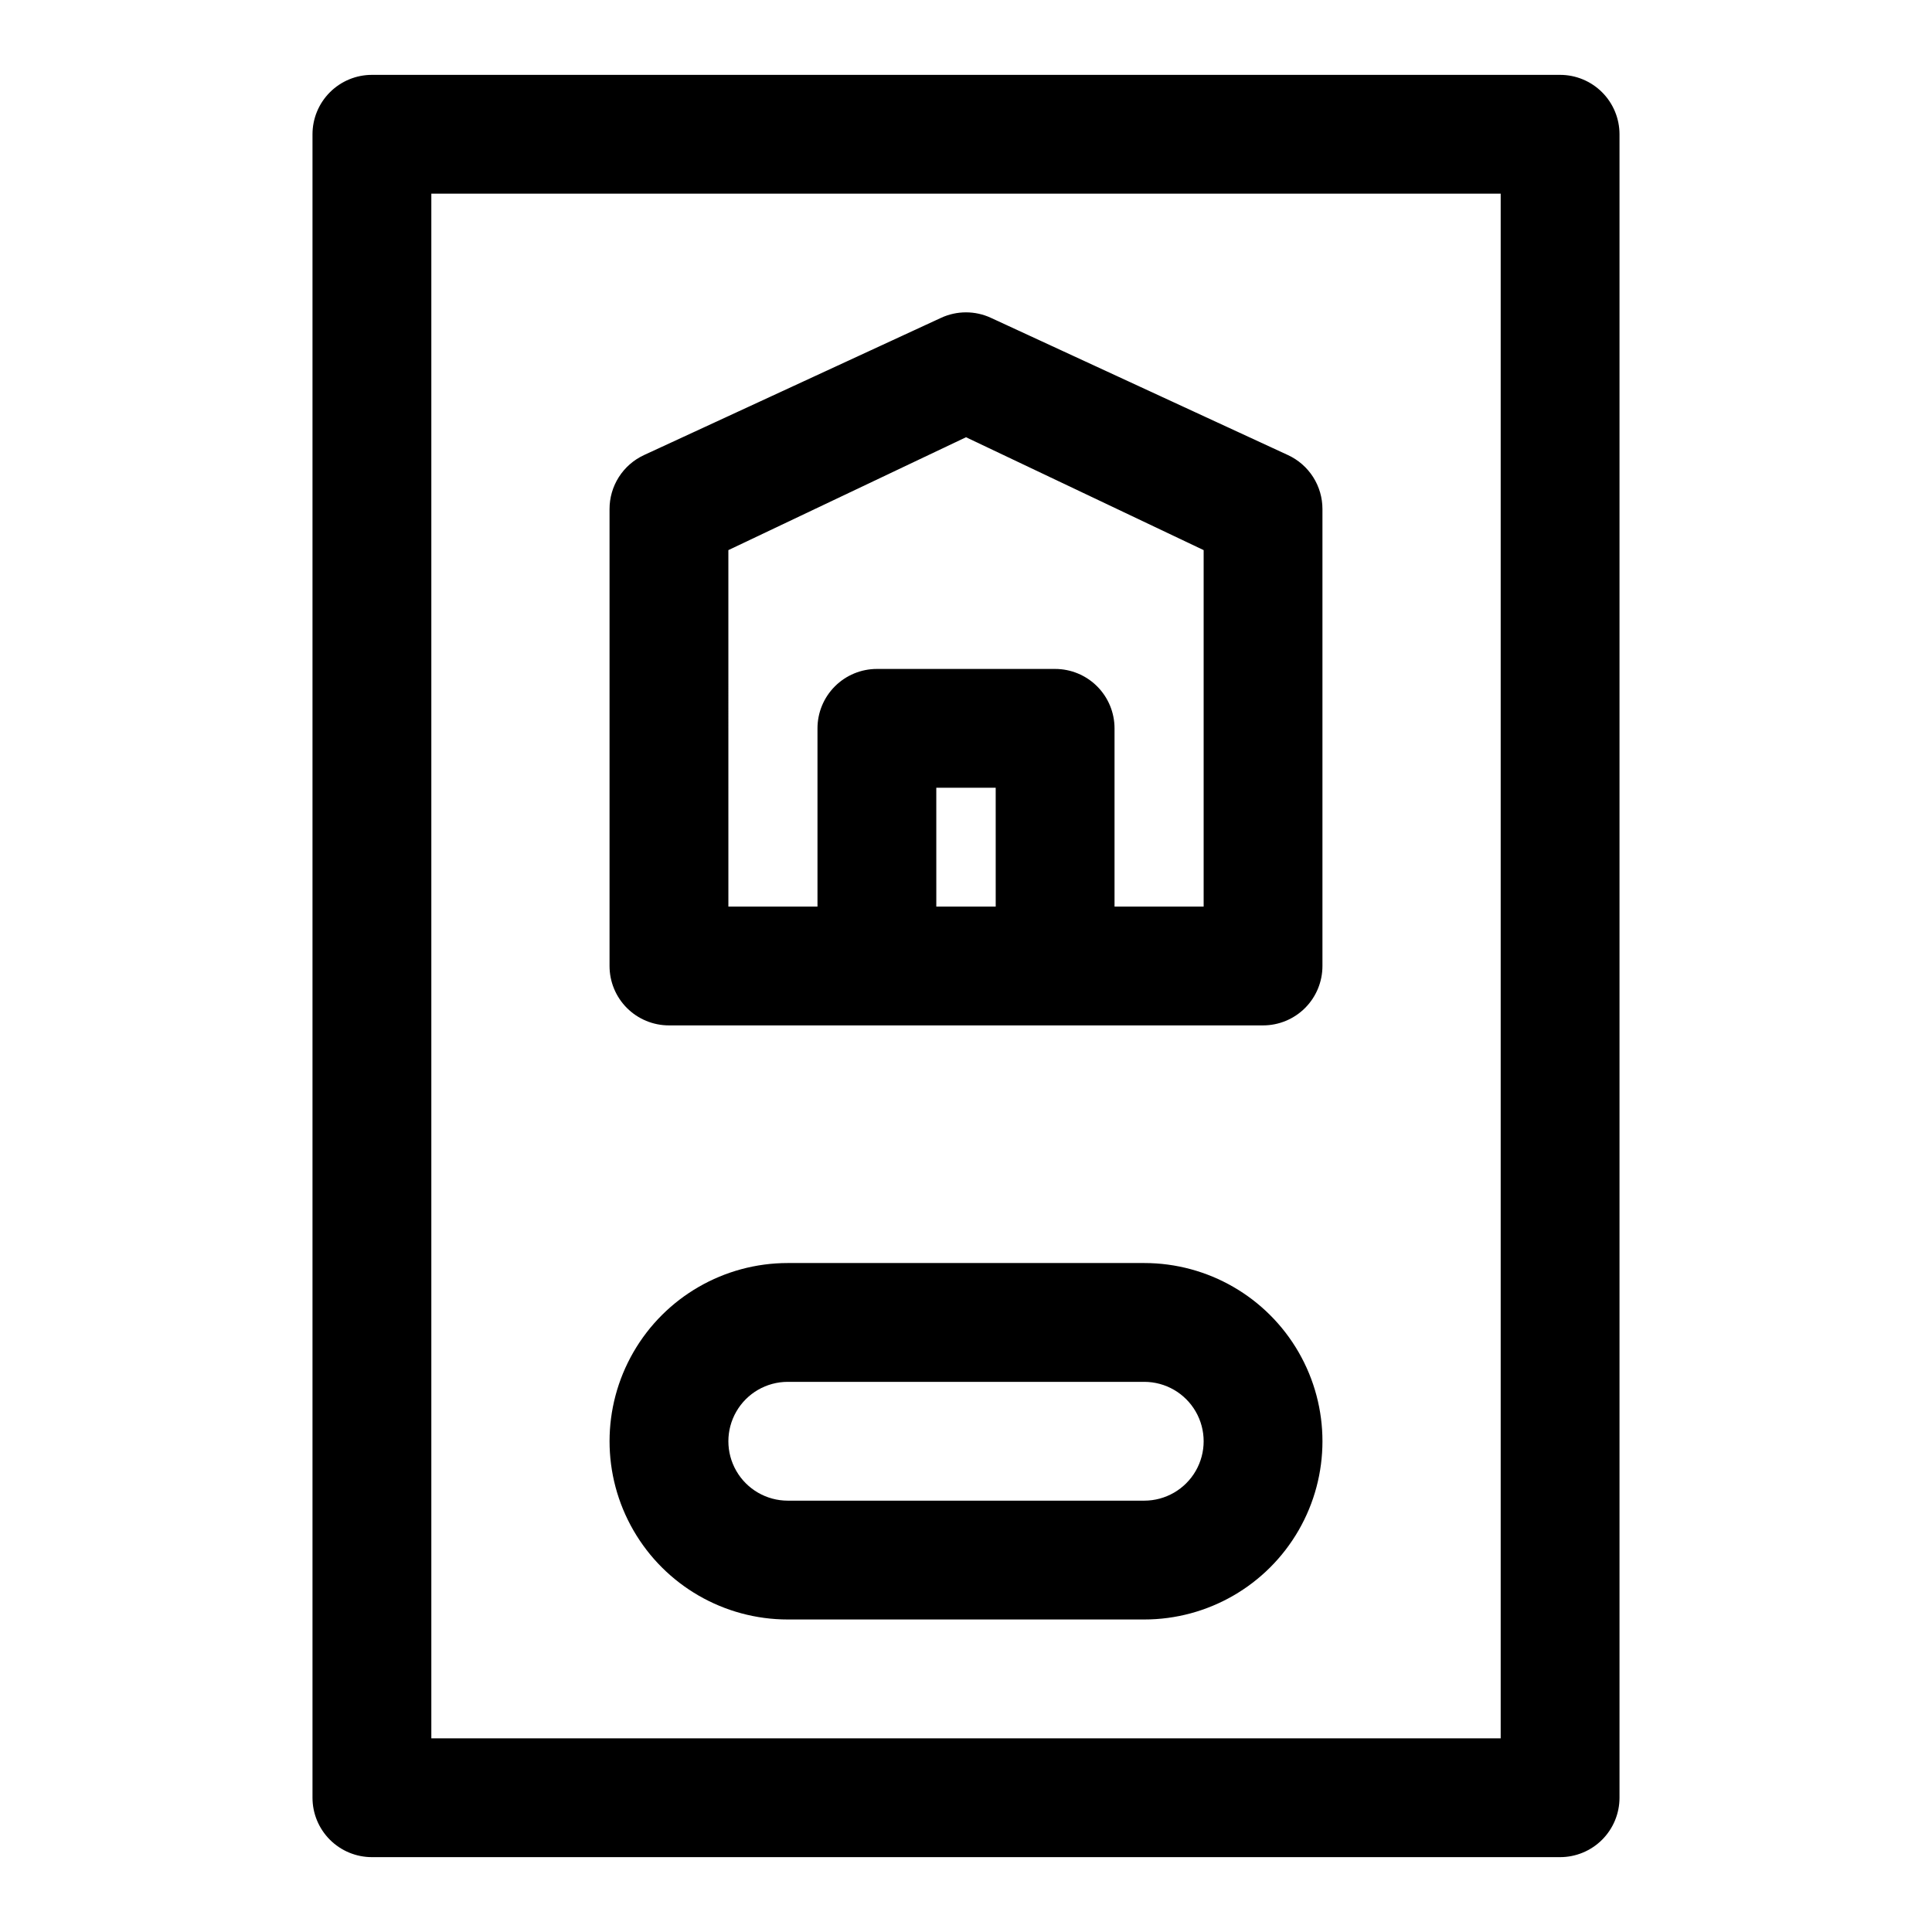 <?xml version="1.0" encoding="UTF-8"?>
<!-- Uploaded to: SVG Repo, www.svgrepo.com, Generator: SVG Repo Mixer Tools -->
<svg fill="#000000" width="800px" height="800px" version="1.1" viewBox="144 144 512 512" xmlns="http://www.w3.org/2000/svg">
 <g>
  <path d="m557.44 163.84h-314.88c-4.176 0-8.18 1.66-11.133 4.613s-4.613 6.957-4.613 11.133v440.83c0 4.176 1.66 8.18 4.613 11.133s6.957 4.613 11.133 4.613h314.88c4.176 0 8.18-1.66 11.133-4.613 2.953-2.953 4.613-6.957 4.613-11.133v-440.83c0-4.176-1.66-8.18-4.613-11.133-2.953-2.953-6.957-4.613-11.133-4.613zm-15.742 440.84h-283.39v-409.35h283.39z"/>
  <path d="m321.28 415.74h157.44c4.176 0 8.18-1.66 11.133-4.609 2.953-2.953 4.609-6.957 4.609-11.133v-121.07c0.008-3.012-0.848-5.961-2.465-8.5-1.621-2.539-3.934-4.562-6.664-5.824l-78.719-36.367-0.004-0.004c-4.191-1.941-9.027-1.941-13.223 0l-78.719 36.367-0.004 0.004c-2.731 1.262-5.043 3.285-6.664 5.824-1.617 2.539-2.473 5.488-2.465 8.5v121.07c0 4.176 1.656 8.18 4.609 11.133 2.953 2.949 6.957 4.609 11.133 4.609zm86.594-31.488h-15.742l-0.004-31.488h15.742zm-70.848-94.465 62.977-29.914 62.977 29.914v94.465h-23.617v-47.23c0-4.176-1.66-8.18-4.613-11.133s-6.957-4.613-11.133-4.613h-47.23c-4.176 0-8.18 1.66-11.133 4.613s-4.613 6.957-4.613 11.133v47.23h-23.613z"/>
  <path d="m352.77 573.18h94.465c16.875 0 32.469-9.004 40.906-23.617 8.434-14.613 8.434-32.617 0-47.23-8.438-14.613-24.031-23.617-40.906-23.617h-94.465c-16.875 0-32.465 9.004-40.902 23.617-8.438 14.613-8.438 32.617 0 47.23 8.438 14.613 24.027 23.617 40.902 23.617zm0-62.977h94.465c5.625 0 10.824 3 13.637 7.871s2.812 10.875 0 15.746c-2.812 4.871-8.012 7.871-13.637 7.871h-94.465c-5.625 0-10.82-3-13.633-7.871-2.812-4.871-2.812-10.875 0-15.746s8.008-7.871 13.633-7.871z"/>
 </g>
</svg>